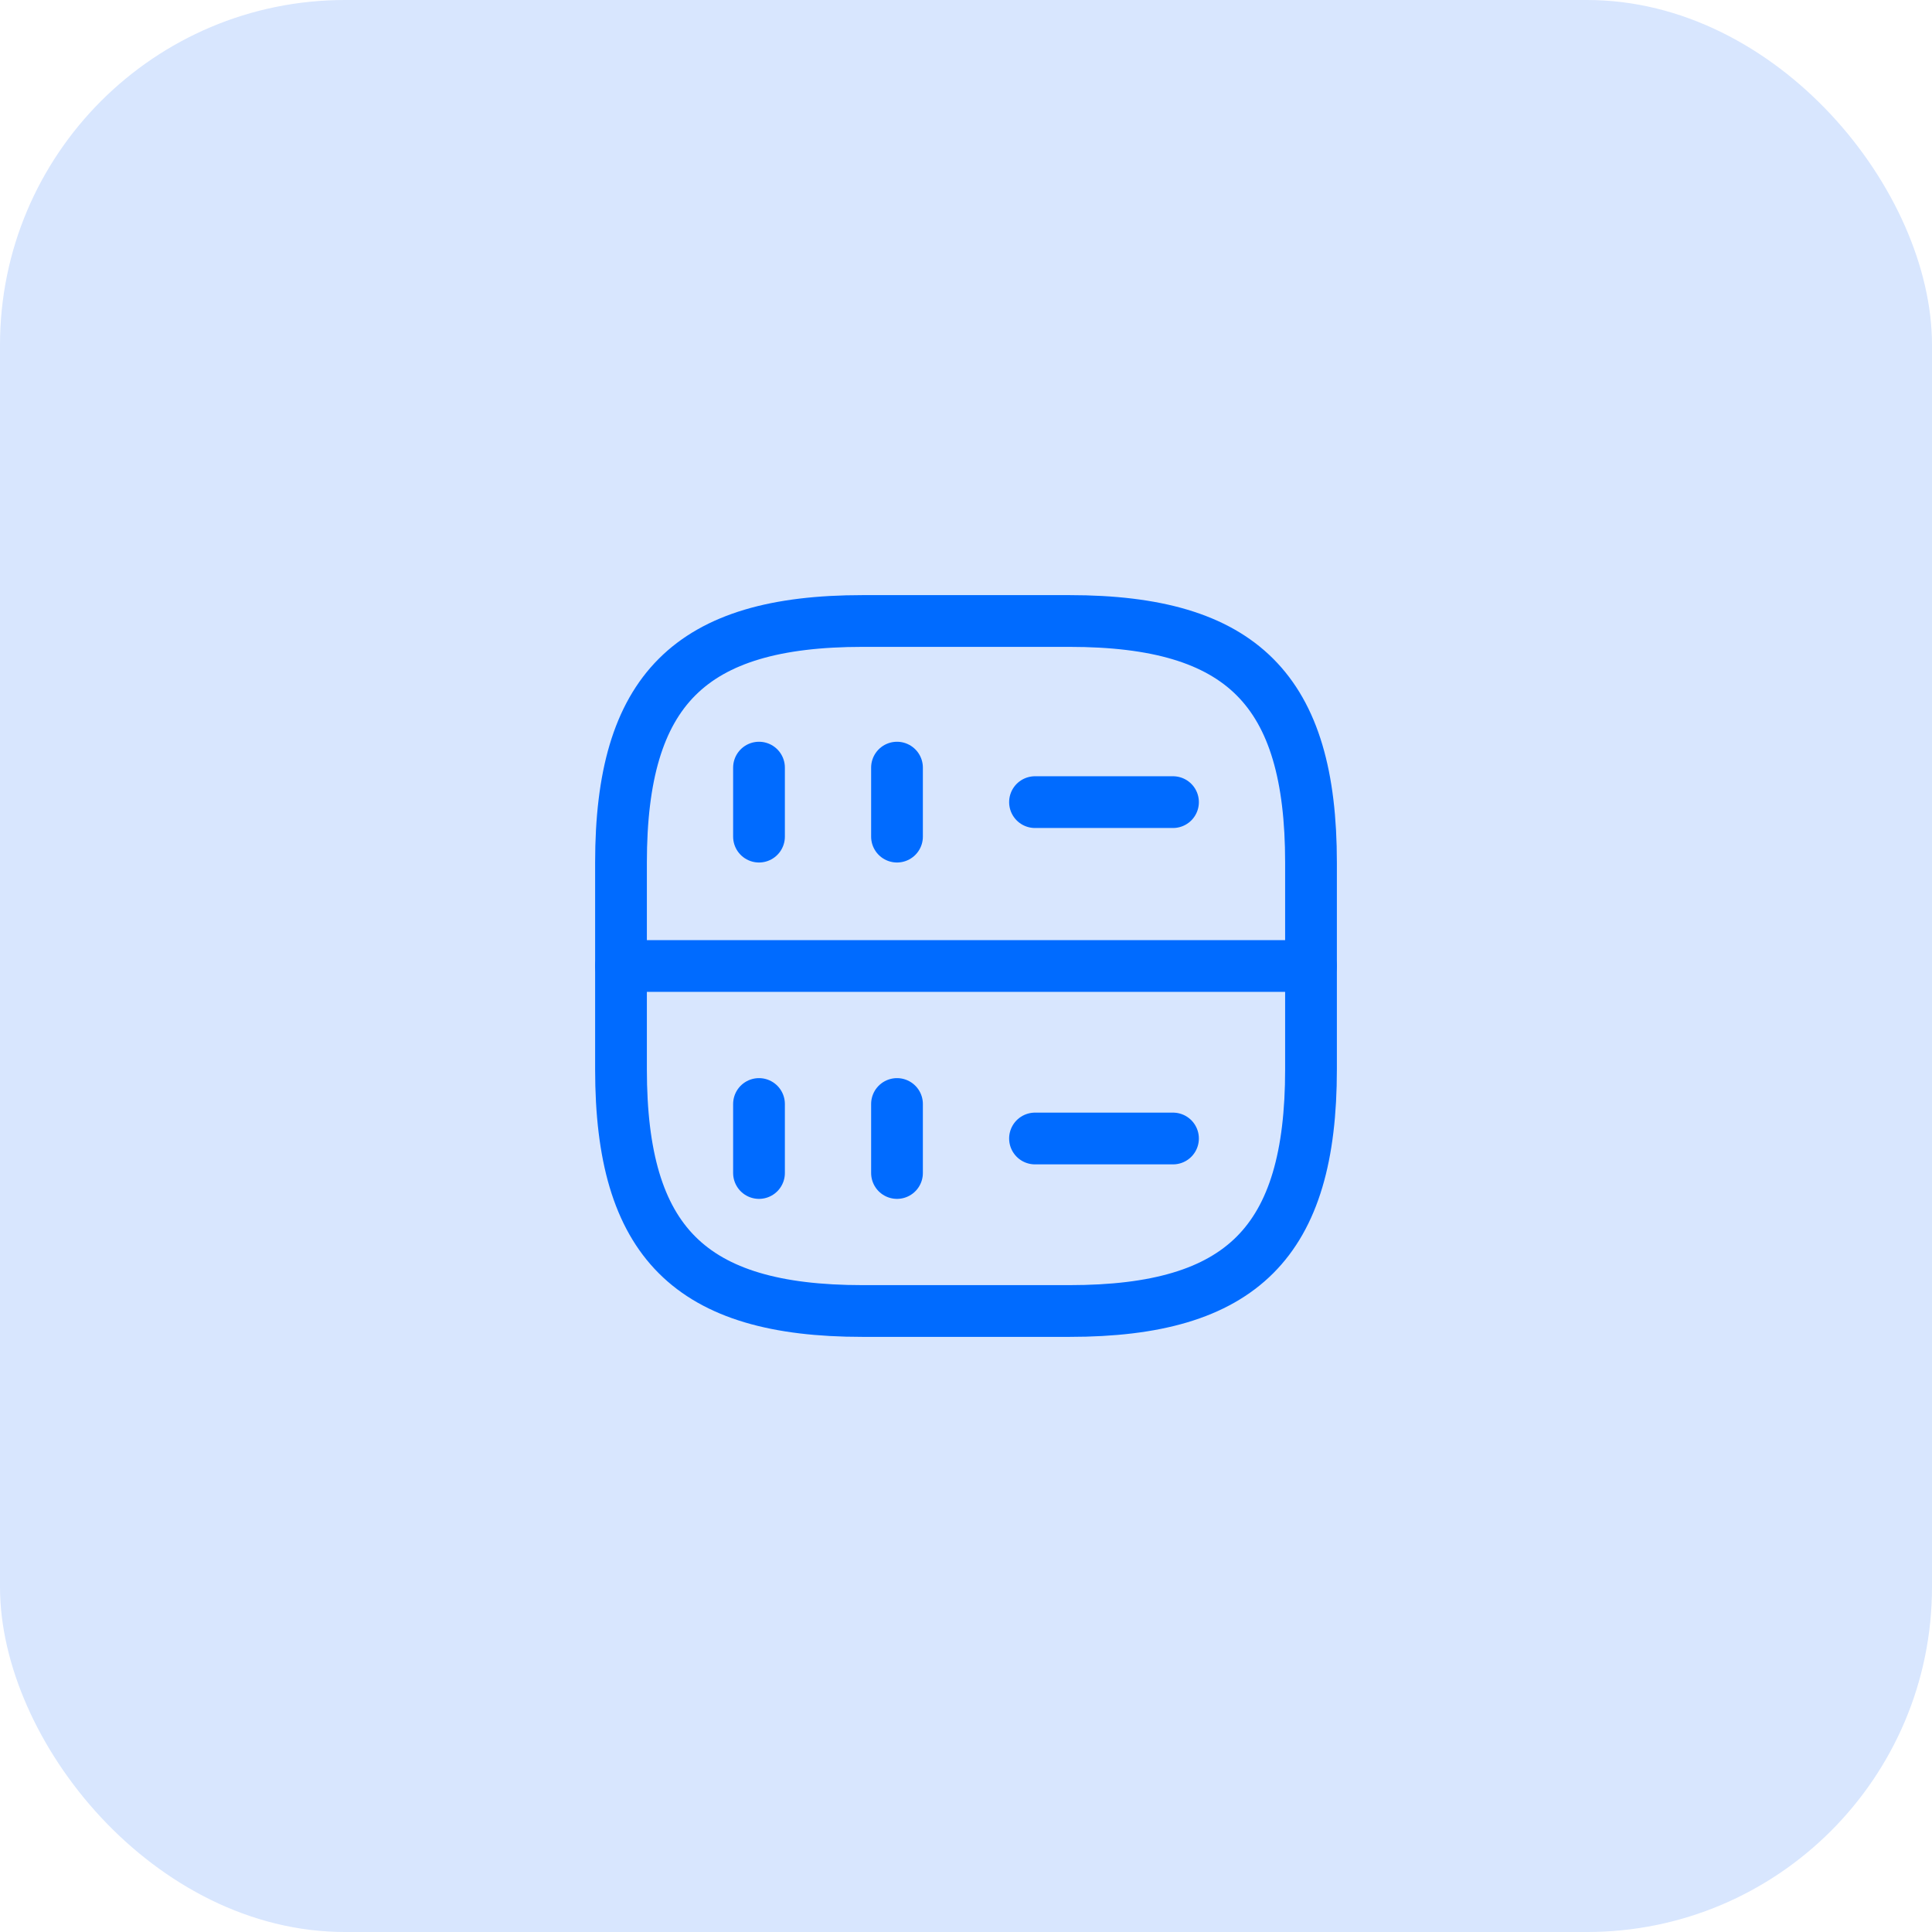 <svg width="56" height="56" viewBox="0 0 56 56" fill="none" xmlns="http://www.w3.org/2000/svg">
<rect width="56" height="56" rx="10" fill="#D8E6FE"/>
<path d="M22 22.25V24.25" stroke="#006BFF" stroke-width="1.5" stroke-linecap="round" stroke-linejoin="round"/>
<path d="M26 22.25V24.25" stroke="#006BFF" stroke-width="1.5" stroke-linecap="round" stroke-linejoin="round"/>
<path d="M25 38H31C36 38 38 36 38 31V25C38 20 36 18 31 18H25C20 18 18 20 18 25V31C18 36 20 38 25 38Z" stroke="#006BFF" stroke-width="1.5" stroke-linecap="round" stroke-linejoin="round"/>
<path d="M22 32V34" stroke="#006BFF" stroke-width="1.5" stroke-linecap="round" stroke-linejoin="round"/>
<path d="M26 32V34" stroke="#006BFF" stroke-width="1.5" stroke-linecap="round" stroke-linejoin="round"/>
<path d="M30 23.25H34" stroke="#006BFF" stroke-width="1.5" stroke-linecap="round" stroke-linejoin="round"/>
<path d="M30 33H34" stroke="#006BFF" stroke-width="1.5" stroke-linecap="round" stroke-linejoin="round"/>
<path d="M18 28H38" stroke="#006BFF" stroke-width="1.5" stroke-linecap="round" stroke-linejoin="round"/>
</svg>
